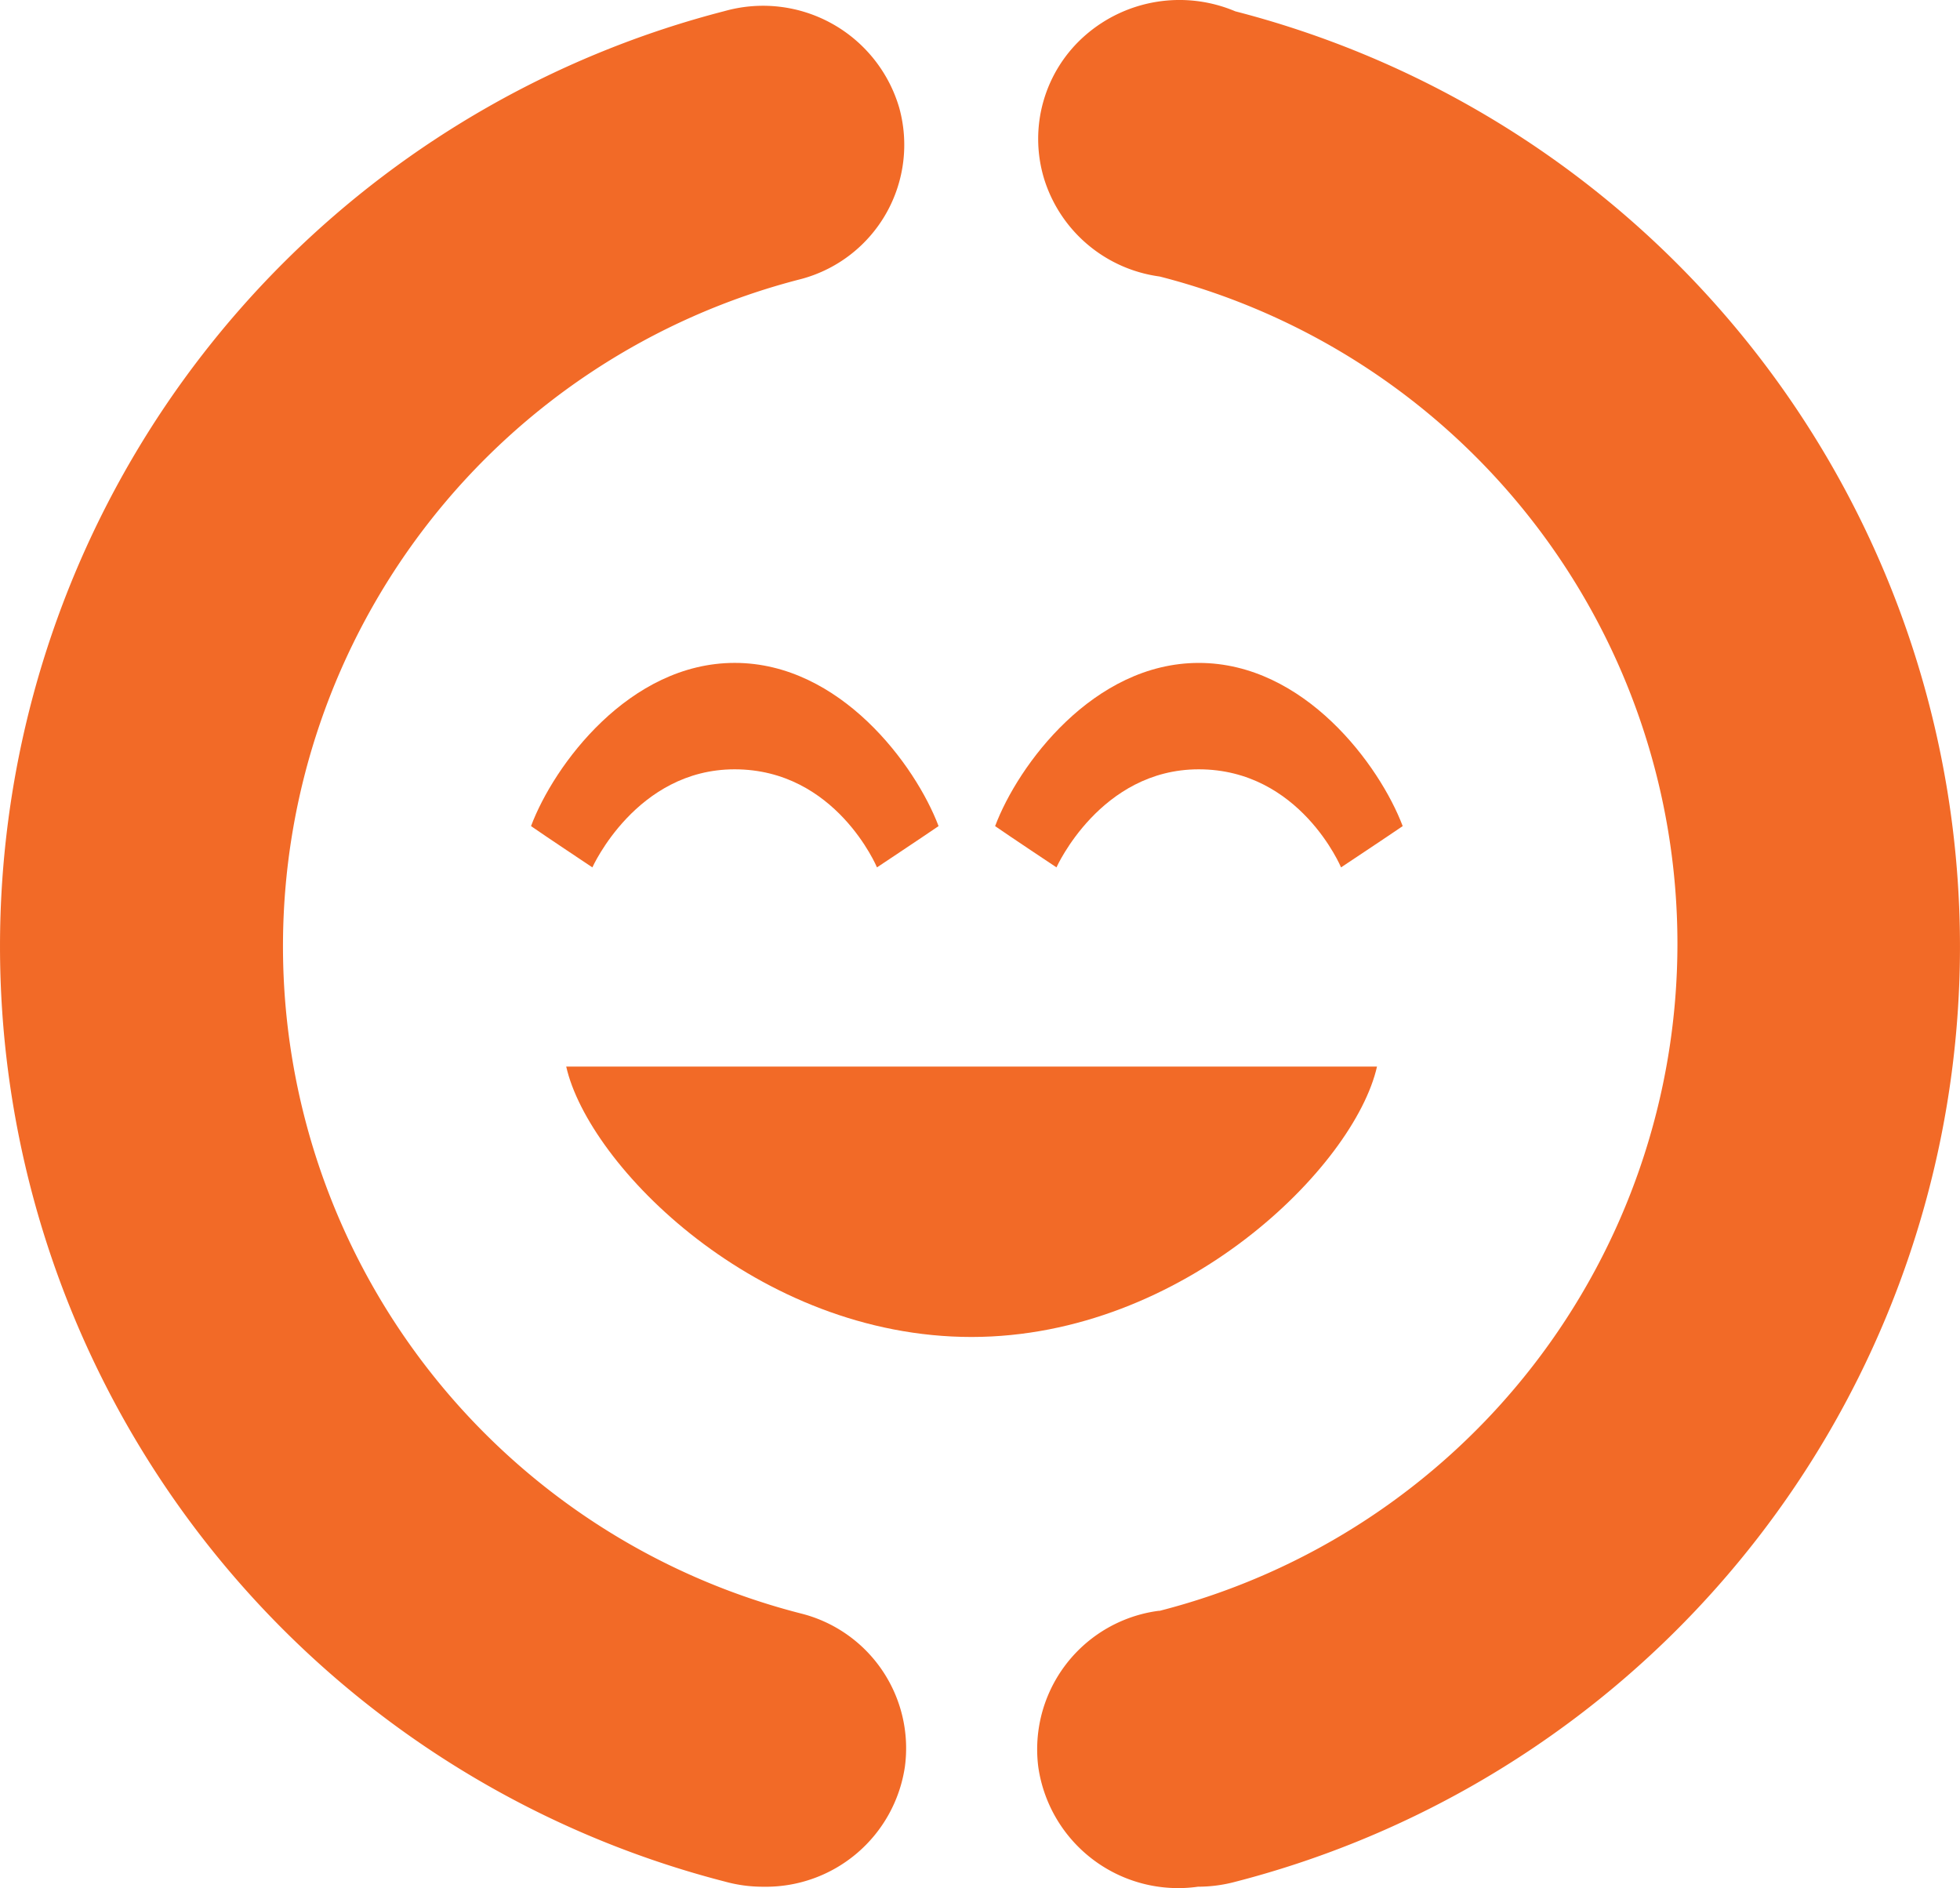 <svg xmlns="http://www.w3.org/2000/svg" width="83.051" height="80"><path d="M39.77 35.002c-.607.418-2.61 1.749-2.61 1.749s-1.738-4.155-6.032-4.155c-4.169 0-6.027 4.155-6.027 4.155s-2-1.33-2.6-1.749c.97-2.584 4.163-6.915 8.632-6.915s7.66 4.331 8.637 6.915zm19.665.001c-.608.418-2.611 1.748-2.611 1.748s-1.738-4.155-6.031-4.155c-4.169 0-6.027 4.155-6.027 4.155s-2-1.33-2.6-1.748c.97-2.584 4.163-6.915 8.632-6.915s7.662 4.331 8.639 6.915zM58.348 45.19H23.992c.948 4.194 8.095 11.458 17.182 11.458 8.975-.009 16.218-7.23 17.174-11.458z" fill="#f26a27"/><path d="M50.756 79.941a5.988 5.988 0 0 1-6.758-5.055 5.918 5.918 0 0 1 5.1-6.636h.042a29.18 29.18 0 0 0 0-56.534 5.958 5.958 0 0 1-4.892-4.12 5.82 5.82 0 0 1 1.739-6.1A6.068 6.068 0 0 1 52.344.48a40.921 40.921 0 0 1 0 79.251 6.116 6.116 0 0 1-1.59.209zm-18.433 0a6.028 6.028 0 0 1-1.613-.22 40.921 40.921 0 0 1 0-79.253 6.012 6.012 0 0 1 7.391 4.091 5.884 5.884 0 0 1-4.091 7.246l-.07.019a29.18 29.18 0 0 0 0 56.54 5.886 5.886 0 0 1 4.405 6.477 5.956 5.956 0 0 1-5.995 5.1z" fill="#f26a27"/></svg>
